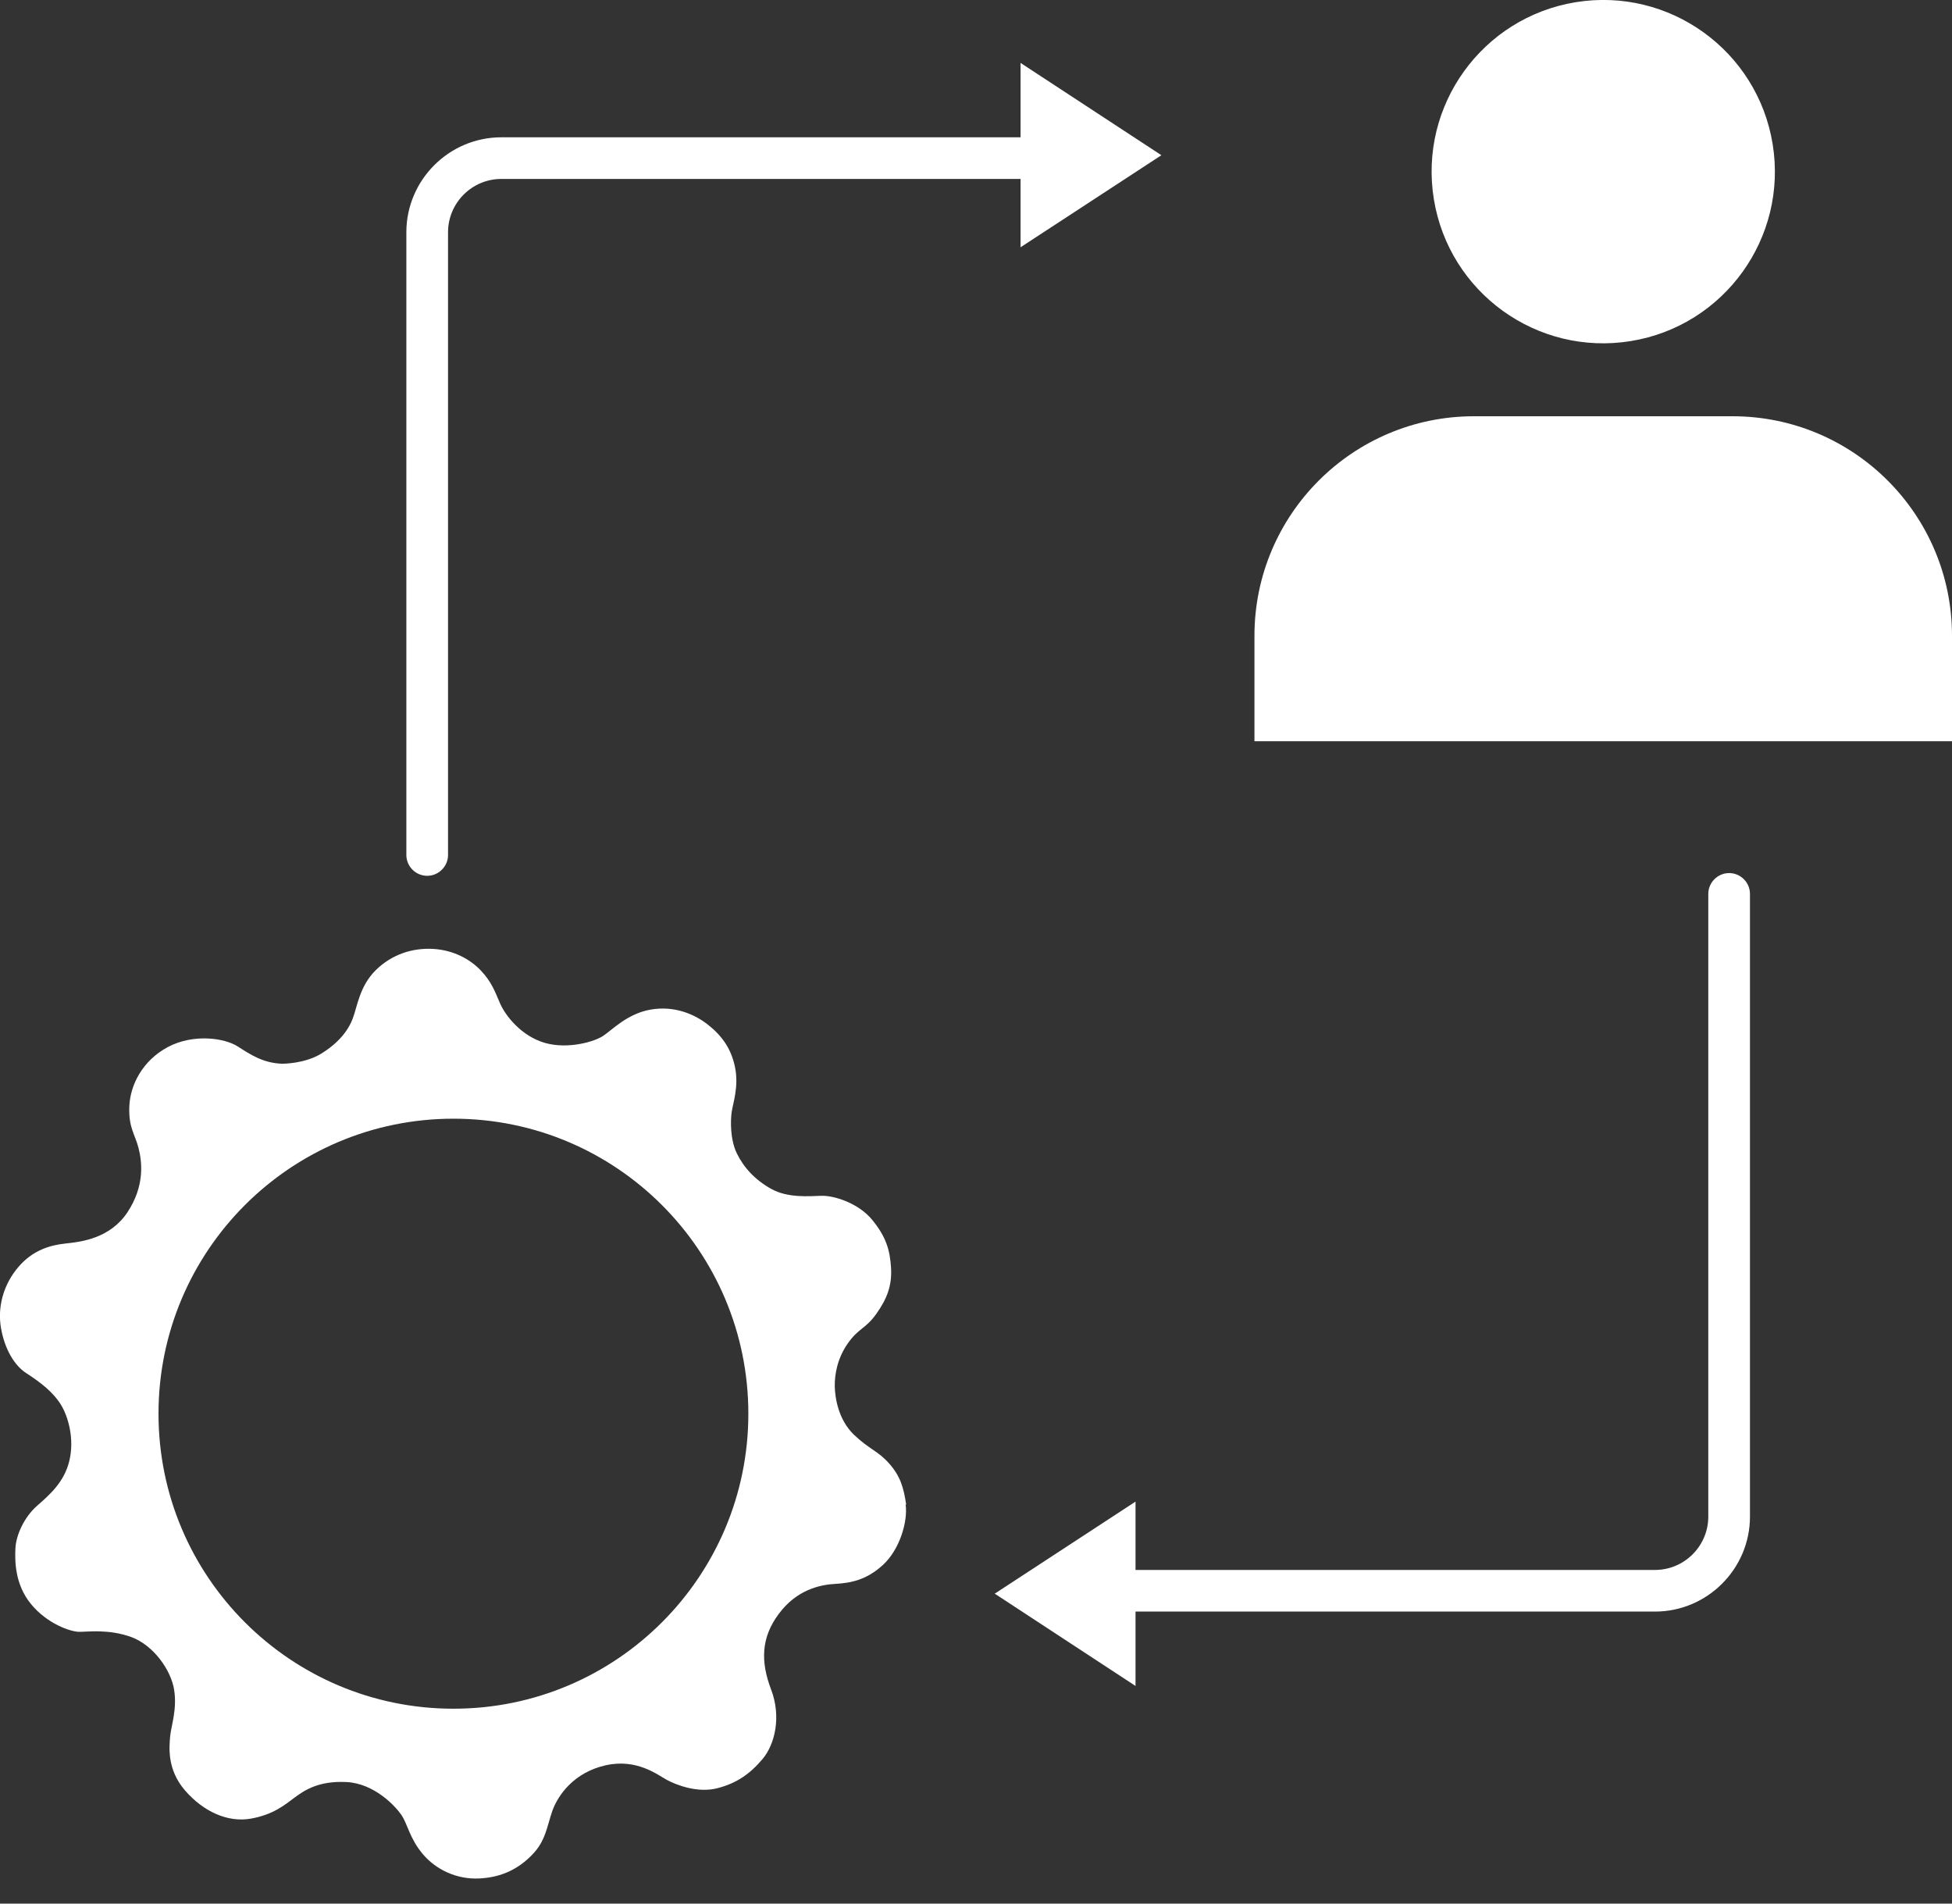 <svg width="40" height="39" viewBox="0 0 40 39" fill="none" xmlns="http://www.w3.org/2000/svg">
<rect x="0" y="0" width="40" height="39" fill="#333333" stroke="none"/>
<g clip-path="url(#clip0_15_264)">
<path d="M18.57 30.832C18.519 30.482 18.451 30.243 18.22 29.983C17.99 29.723 17.823 29.701 17.499 29.394C17.179 29.087 17.111 28.639 17.106 28.404C17.102 28.169 17.153 27.836 17.375 27.52C17.597 27.205 17.734 27.23 17.956 26.919C18.178 26.607 18.28 26.338 18.259 25.975C18.237 25.613 18.16 25.344 17.875 24.994C17.589 24.644 17.085 24.49 16.829 24.499C16.577 24.507 16.142 24.546 15.805 24.358C15.467 24.17 15.241 23.918 15.1 23.632C14.96 23.346 14.968 22.954 14.994 22.779C15.019 22.604 15.143 22.262 15.062 21.865C14.981 21.468 14.78 21.208 14.503 20.99C14.225 20.773 13.816 20.602 13.338 20.683C12.86 20.764 12.548 21.097 12.369 21.216C12.194 21.34 11.639 21.503 11.165 21.366C10.691 21.229 10.363 20.82 10.248 20.559C10.137 20.299 10.068 20.111 9.855 19.885C9.642 19.659 9.304 19.467 8.882 19.441C8.455 19.415 8.028 19.552 7.7 19.876C7.371 20.201 7.324 20.61 7.23 20.862C7.136 21.118 6.927 21.374 6.586 21.584C6.244 21.797 5.783 21.793 5.783 21.793C5.395 21.78 5.143 21.613 4.87 21.438C4.597 21.264 3.961 21.174 3.44 21.451C2.919 21.729 2.668 22.228 2.65 22.668C2.633 23.107 2.766 23.235 2.838 23.517C2.911 23.799 2.971 24.294 2.612 24.836C2.254 25.374 1.665 25.442 1.344 25.476C1.024 25.51 0.67 25.613 0.376 25.958C0.081 26.304 -0.038 26.731 0.009 27.132C0.06 27.529 0.243 27.943 0.542 28.135C0.841 28.327 1.093 28.528 1.246 28.775C1.4 29.023 1.528 29.484 1.421 29.928C1.315 30.371 1.007 30.632 0.755 30.854C0.499 31.08 0.329 31.447 0.316 31.72C0.303 31.993 0.307 32.463 0.636 32.864C0.965 33.265 1.443 33.432 1.626 33.432C1.81 33.432 2.224 33.372 2.689 33.538C3.15 33.709 3.504 34.217 3.568 34.618C3.632 35.015 3.508 35.356 3.487 35.57C3.47 35.783 3.414 36.244 3.79 36.68C4.166 37.115 4.665 37.341 5.134 37.26C5.6 37.179 5.834 36.978 6.035 36.829C6.236 36.68 6.522 36.483 7.093 36.509C7.665 36.535 8.096 36.995 8.225 37.183C8.353 37.371 8.391 37.657 8.66 37.981C8.933 38.306 9.36 38.506 9.816 38.485C10.273 38.464 10.619 38.293 10.901 38.003C11.182 37.717 11.204 37.431 11.319 37.098C11.438 36.769 11.767 36.312 12.407 36.167C13.047 36.022 13.47 36.359 13.666 36.466C13.858 36.569 14.294 36.739 14.695 36.637C15.096 36.535 15.369 36.342 15.625 36.039C15.881 35.736 16.014 35.169 15.8 34.61C15.587 34.05 15.591 33.555 15.958 33.065C16.325 32.569 16.803 32.467 17.111 32.45C17.418 32.433 17.747 32.377 18.088 32.066C18.434 31.754 18.609 31.17 18.557 30.815L18.57 30.832ZM9.292 35.007C5.954 35.007 3.248 32.301 3.248 28.963C3.248 25.625 5.954 22.919 9.292 22.919C12.629 22.919 15.335 25.625 15.335 28.963C15.335 32.301 12.629 35.007 9.292 35.007Z" fill="white"/>
<path d="M30.205 8.528H35.502C37.986 8.528 40 10.542 40 13.026V15.186H25.706V13.026C25.706 10.542 27.721 8.528 30.205 8.528Z" fill="white"/>
<path d="M33.417 6.988C35.334 6.677 36.636 4.871 36.325 2.953C36.014 1.036 34.207 -0.266 32.29 0.045C30.373 0.357 29.071 2.163 29.382 4.08C29.693 5.998 31.5 7.299 33.417 6.988Z" fill="white"/>
<path d="M33.914 33.017H23.248C23.013 33.017 22.821 32.825 22.821 32.591C22.821 32.356 23.013 32.164 23.248 32.164H33.914C34.516 32.164 35.006 31.673 35.006 31.071V18.314C35.006 18.079 35.199 17.887 35.433 17.887C35.668 17.887 35.86 18.079 35.86 18.314V31.071C35.86 32.142 34.985 33.017 33.914 33.017Z" fill="white"/>
<path d="M23.269 34.541V30.764L20.384 32.65L23.269 34.541Z" fill="white"/>
<path d="M10.273 2.813H20.939C21.174 2.813 21.366 3.005 21.366 3.24C21.366 3.474 21.174 3.666 20.939 3.666H10.273C9.671 3.666 9.181 4.157 9.181 4.759V17.516C9.181 17.751 8.988 17.943 8.754 17.943C8.519 17.943 8.327 17.751 8.327 17.516V4.759C8.327 3.688 9.202 2.813 10.273 2.813Z" fill="white"/>
<path d="M20.913 1.289V5.066L23.799 3.18L20.913 1.289Z" fill="white"/>
</g>
<defs>
<clipPath id="clip0_15_264">
<rect width="40" height="38.502" fill="white"/>
</clipPath>
</defs>
</svg>
